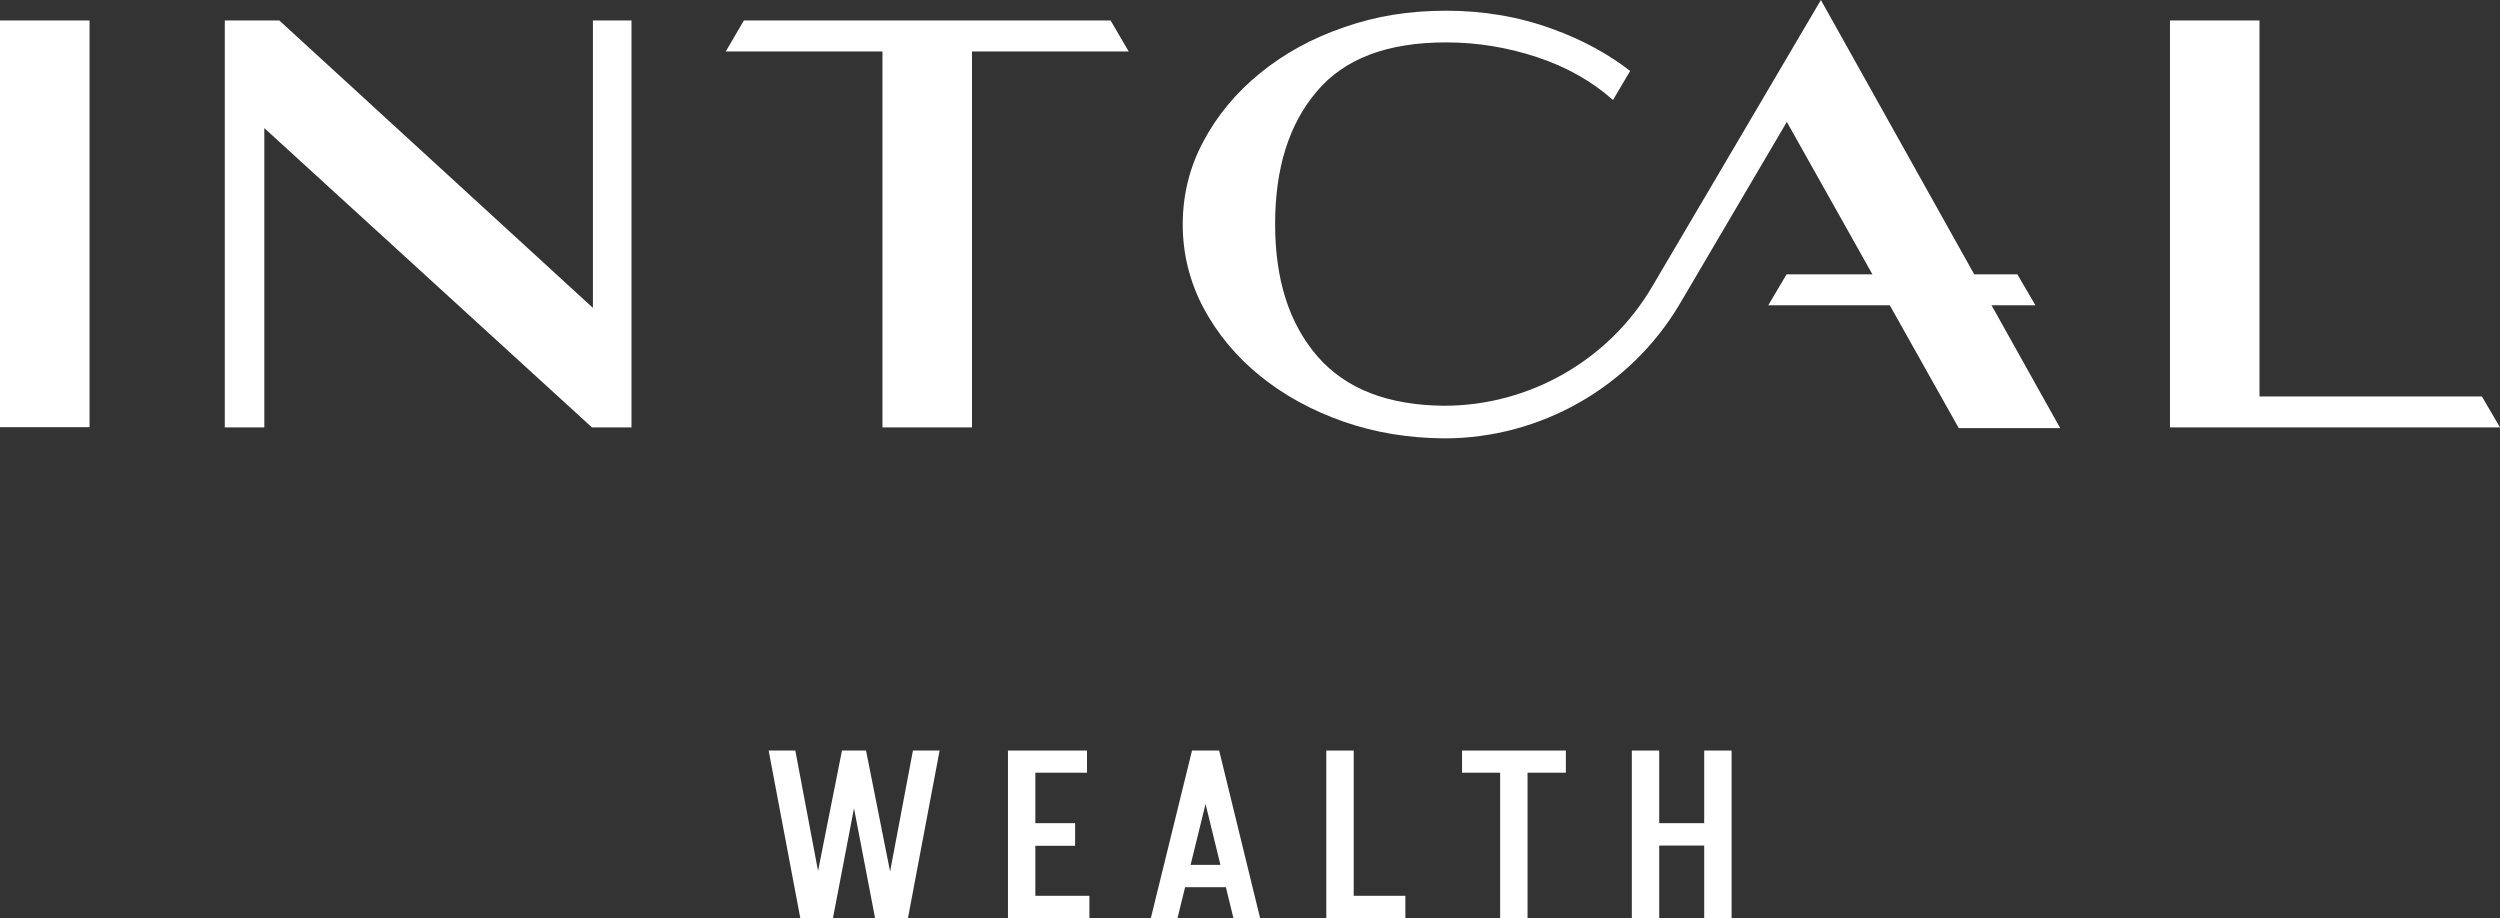 <?xml version="1.0" encoding="UTF-8"?><svg id="LOGOTIPOS" xmlns="http://www.w3.org/2000/svg" viewBox="0 0 104.99 38.56"><rect x="0" y="0" width="104.99" height="38.56" fill="#333333" stroke="none"/><defs><style>.cls-1{fill:#fff;stroke-width:0px;}</style></defs><path class="cls-1" d="M33.61,38.56l-1.33-7.04h1.12l1.33,7.04h-1.12ZM33.96,38.56l1.4-7.04h.97l-1.35,7.04h-1.02ZM36.75,38.56l-1.35-7.04h.97l1.4,7.04h-1.02ZM37.01,38.56l1.33-7.04h1.12l-1.33,7.04h-1.12Z"/><path class="cls-1" d="M42.33,31.52h1.15v7.04h-1.15v-7.04ZM43.08,38.56v-.94h2.67v.94h-2.67ZM43.18,31.52h2.47v.93h-2.47v-.93ZM43.18,35.52v-.95h1.97v.95h-1.97Z"/><path class="cls-1" d="M51.18,31.52l-1.73,7.04h-1.12l1.73-7.04h1.12ZM49.5,37.26v-.94h2.53v.94h-2.53ZM51.2,31.52l1.72,7.04h-1.12l-1.72-7.04h1.12Z"/><path class="cls-1" d="M55.7,38.56v-7.04h1.15v7.04h-1.15ZM56.55,38.56v-.94h2.47v.94h-2.47Z"/><path class="cls-1" d="M61.4,32.45v-.93h4.36v.93h-4.36ZM63,38.56v-7.04h1.15v7.04h-1.15Z"/><path class="cls-1" d="M68.53,38.56v-7.04h1.15v7.04h-1.15ZM68.93,35.51v-.94h3.03v.94h-3.03ZM71.57,38.56v-7.04h1.15v7.04h-1.15Z"/><polygon class="cls-1" points="24.9 .86 24.9 12.93 11.73 .86 9.44 .86 9.44 17.95 11.1 17.95 11.1 5.38 24.86 17.95 26.52 17.95 26.52 .86 24.9 .86"/><rect class="cls-1" y=".86" width="3.76" height="17.08"/><path class="cls-1" d="M76.47,0h0c-.1.18-7.1,12.06-7.1,12.06-1.81,3.07-5.15,4.98-8.72,4.98h0c-2.35-.02-4.12-.7-5.31-2.06-1.2-1.38-1.79-3.23-1.79-5.57s.58-4.2,1.75-5.57c1.16-1.38,2.97-2.06,5.43-2.06,1.31,0,2.58.21,3.82.62,1.24.41,2.3,1.01,3.19,1.8l.72-1.22c-.94-.73-2.03-1.32-3.28-1.77-1.4-.51-2.88-.76-4.45-.76s-2.96.23-4.3.7c-1.34.46-2.52,1.11-3.52,1.93-1.01.82-1.8,1.78-2.38,2.87-.58,1.09-.86,2.25-.86,3.48s.29,2.39.86,3.48c.58,1.09,1.37,2.05,2.38,2.87,1.01.82,2.18,1.46,3.52,1.93,1.32.46,2.73.69,4.23.7h0c4.04,0,7.82-2.16,9.88-5.64l4.5-7.65,7.22,12.86s0,0,0,0h4.26s0,0,0,0L76.47,0Z"/><polygon class="cls-1" points="84.72 11.52 75.03 11.52 74.26 12.82 85.48 12.82 84.72 11.52"/><polygon class="cls-1" points="104.23 16.65 94.89 16.65 94.89 .86 91.13 .86 91.13 17.95 104.99 17.95 104.23 16.65"/><polygon class="cls-1" points="46.64 .86 31.24 .86 30.48 2.16 37.06 2.16 37.06 17.95 40.82 17.95 40.82 2.16 47.4 2.16 46.64 .86"/></svg>